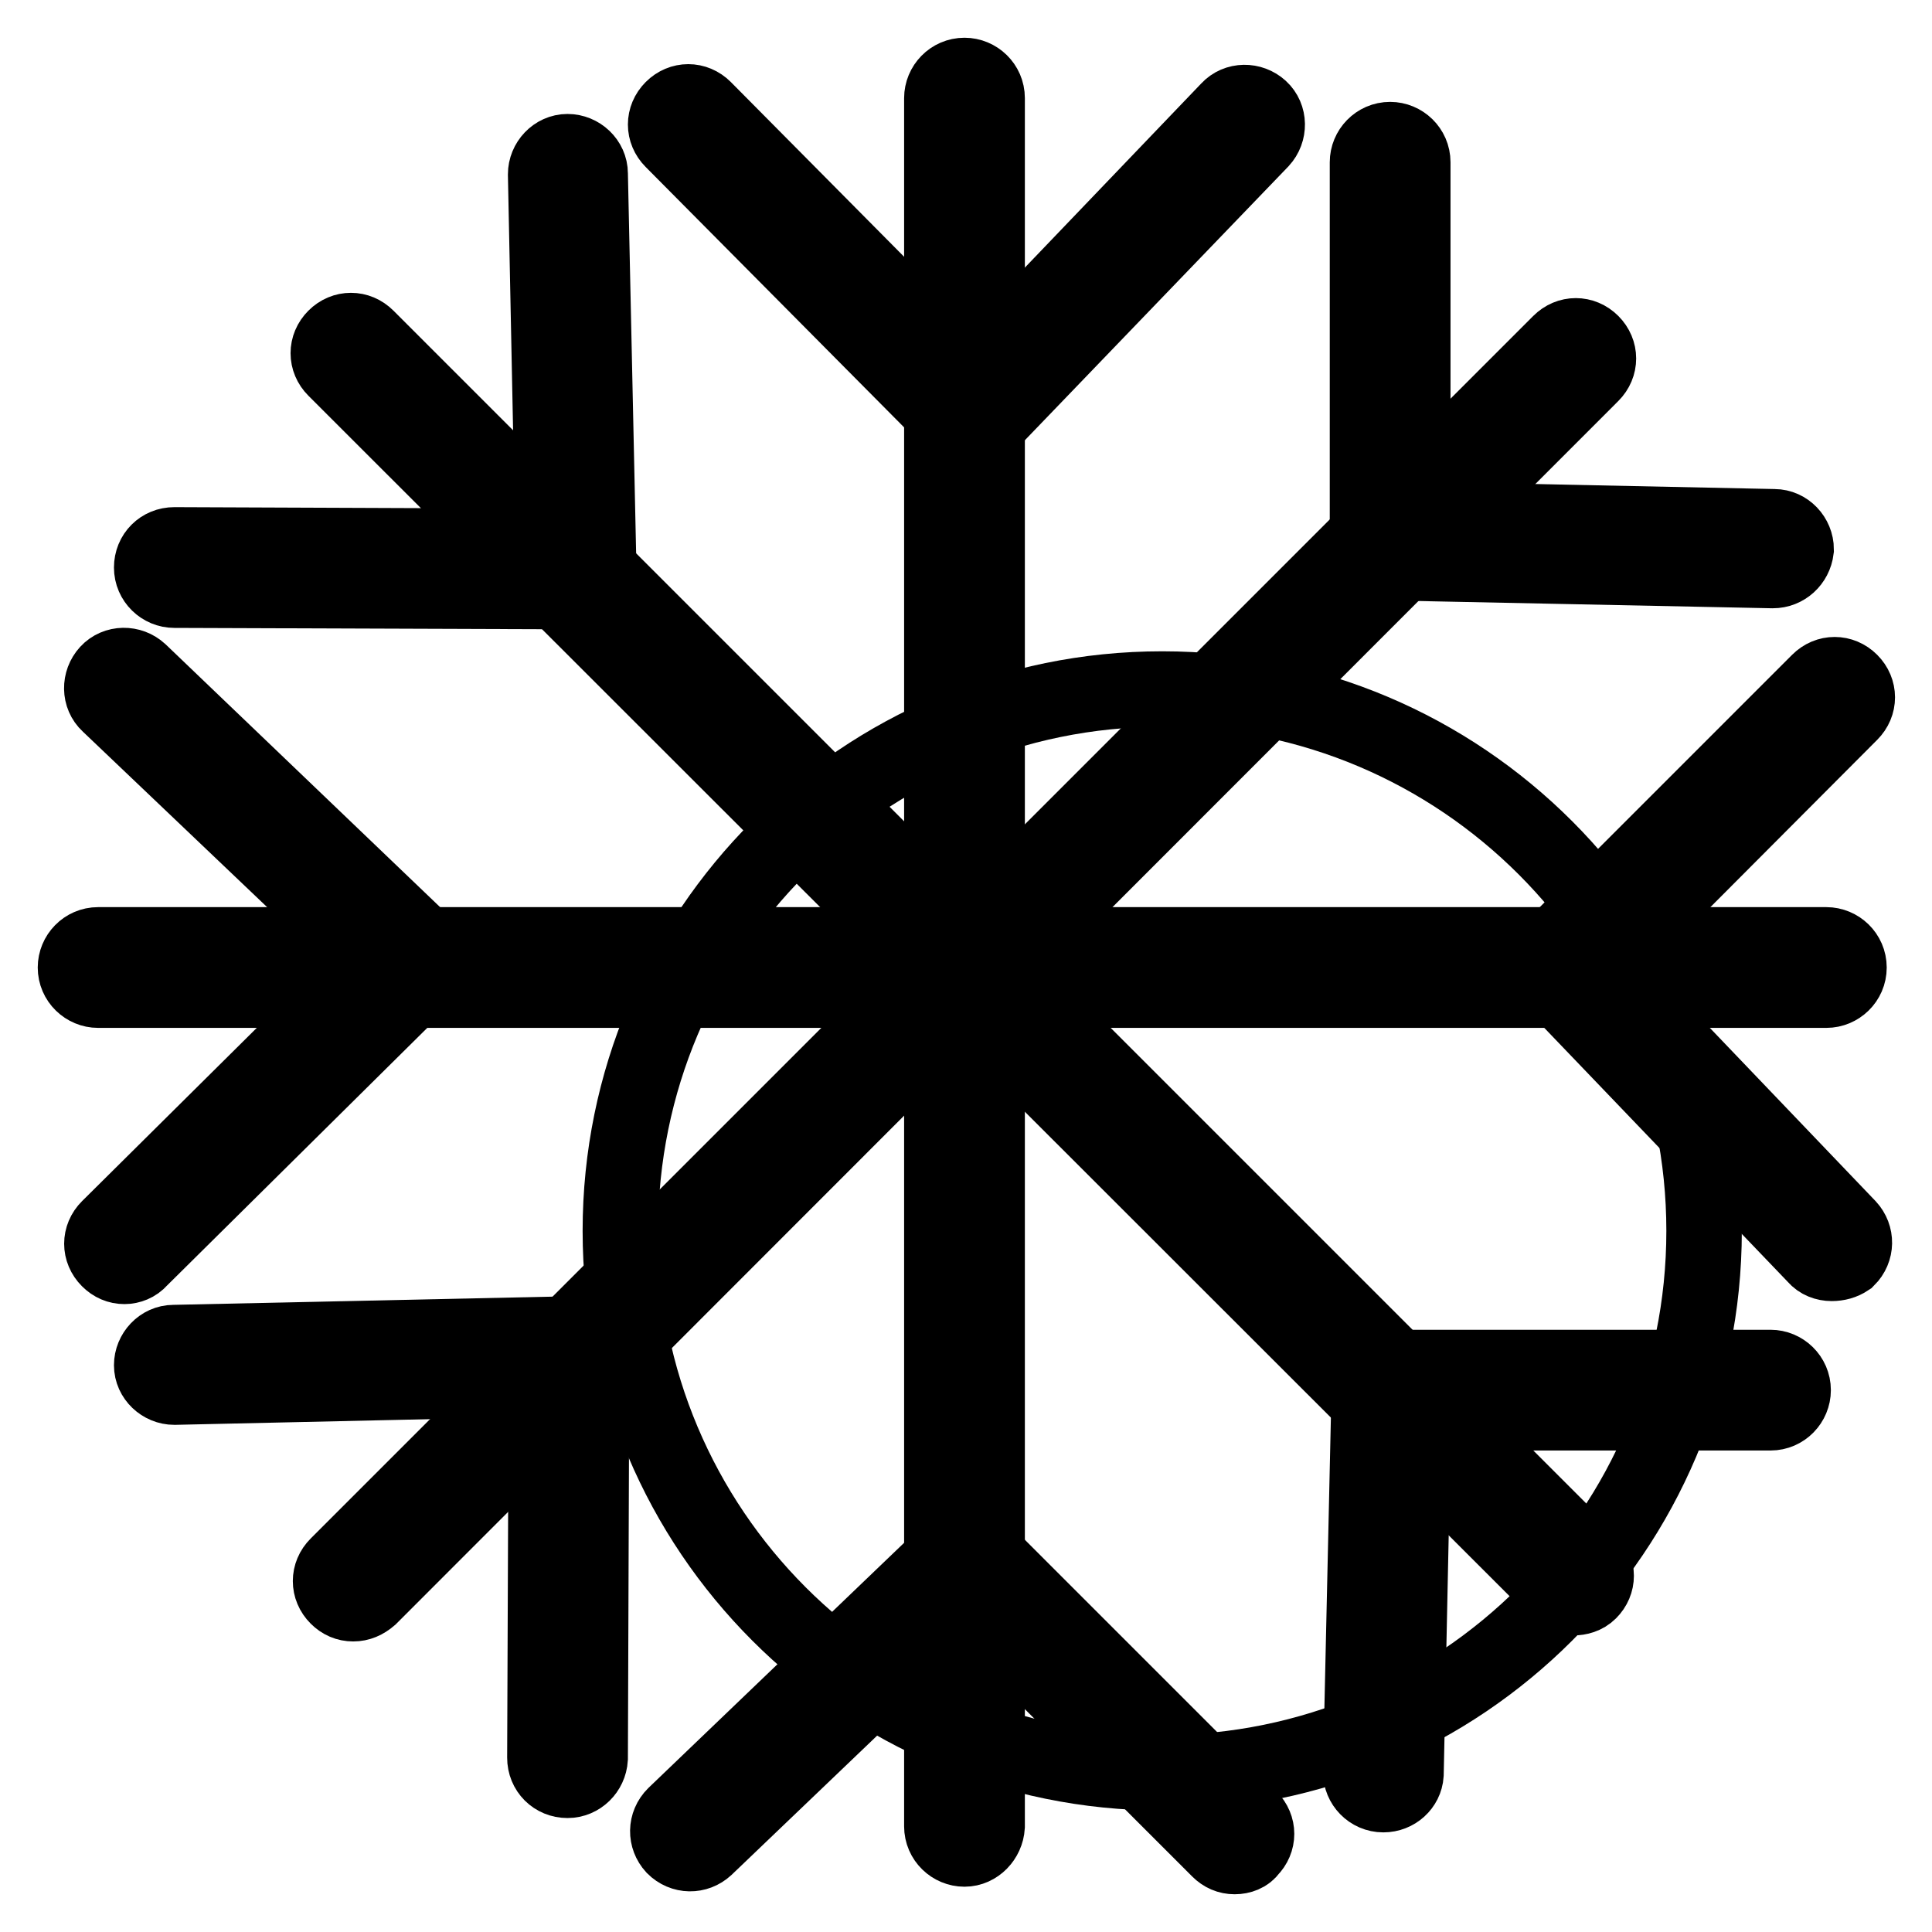 <?xml version="1.0" encoding="utf-8"?>
<!-- Svg Vector Icons : http://www.onlinewebfonts.com/icon -->
<!DOCTYPE svg PUBLIC "-//W3C//DTD SVG 1.1//EN" "http://www.w3.org/Graphics/SVG/1.1/DTD/svg11.dtd">
<svg version="1.1" xmlns="http://www.w3.org/2000/svg" xmlns:xlink="http://www.w3.org/1999/xlink" x="0px" y="0px" viewBox="0 0 256 256" enable-background="new 0 0 256 256" xml:space="preserve">
<g> <path stroke-width="10" fill-opacity="0" stroke="#000000"  d="M82.2,163.1c0,39.6,32.1,71.8,71.8,71.8c39.6,0,71.8-32.1,71.8-71.8c0-39.6-32.1-71.8-71.8-71.8 C114.3,91.3,82.2,123.5,82.2,163.1z"/> <path stroke-width="10" fill-opacity="0" stroke="#000000"  d="M127.8,245c-1.6,0-3-1.3-3-3V13c0-1.6,1.3-3,3-3c1.6,0,3,1.3,3,3V242C130.7,243.6,129.4,245,127.8,245z"/> <path stroke-width="10" fill-opacity="0" stroke="#000000"  d="M128.7,58.5L89.1,18.6c-1.2-1.2-1.2-3,0-4.2c1.2-1.2,3-1.2,4.2,0l35.4,35.7l34.1-35.6 c1.1-1.2,3-1.2,4.2-0.1c1.2,1.1,1.2,3,0.1,4.2L128.7,58.5z M163.6,246c-0.8,0-1.5-0.3-2.1-0.9l-33.4-33.4l-34.6,33.1 c-1.2,1.1-3,1.1-4.2-0.1c-1.1-1.2-1.1-3,0.1-4.2l38.7-37.1l37.5,37.5c1.2,1.2,1.2,3,0,4.2C165.2,245.7,164.4,246,163.6,246z  M208.5,211.7c-0.8,0-1.5-0.3-2.1-0.9L44.4,48.9c-1.2-1.2-1.2-3,0-4.2c1.2-1.2,3-1.2,4.2,0l162,162c1.2,1.2,1.2,3,0,4.2 C210,211.5,209.2,211.7,208.5,211.7z"/> <path stroke-width="10" fill-opacity="0" stroke="#000000"  d="M79.4,78.4l-56.3-0.2c-1.6,0-3-1.3-3-3s1.3-3,3-3l50.2,0.2l-1-49.3c0-1.6,1.3-3,2.9-3c1.6,0,3,1.3,3,2.9 L79.4,78.4L79.4,78.4z M183.3,237.8L183.3,237.8c-1.7,0-3-1.4-3-3l1.2-53.6h53.1c1.6,0,3,1.3,3,3c0,1.6-1.3,3-3,3h-47.3l-1,47.9 C186.2,236.6,184.9,237.8,183.3,237.8z M242,131.2H13c-1.6,0-3-1.3-3-3c0-1.6,1.3-3,3-3H242c1.6,0,3,1.3,3,3 C245,129.9,243.6,131.2,242,131.2L242,131.2z"/> <path stroke-width="10" fill-opacity="0" stroke="#000000"  d="M16.5,167.8c-0.8,0-1.5-0.3-2.1-0.9c-1.2-1.2-1.2-3,0-4.2l35.7-35.4L14.4,93.3c-1.2-1.1-1.2-3-0.1-4.2 c1.1-1.2,3-1.2,4.2-0.1l40,38.3l-40,39.6C18,167.5,17.2,167.8,16.5,167.8z M242.7,167.4c-0.8,0-1.6-0.3-2.1-0.9l-37.1-38.7 L241,90.3c1.2-1.2,3-1.2,4.2,0c1.2,1.2,1.2,3,0,4.2l-33.4,33.5l33.1,34.6c1.1,1.2,1.1,3-0.1,4.2 C244.2,167.2,243.5,167.4,242.7,167.4z M46.8,212.5c-0.8,0-1.5-0.3-2.1-0.9c-1.2-1.2-1.2-3,0-4.2l162-162c1.2-1.2,3-1.2,4.2,0 c1.2,1.2,1.2,3,0,4.2l-161.9,162C48.3,212.2,47.6,212.5,46.8,212.5z"/> <path stroke-width="10" fill-opacity="0" stroke="#000000"  d="M75.2,235.9C75.2,235.9,75.2,235.9,75.2,235.9c-1.7,0-3-1.3-3-3l0.2-50.2l-49.3,1.1c-1.6,0-3-1.3-3-2.9 c0-1.6,1.3-3,2.9-3l55.4-1.2l-0.2,56.3C78.1,234.6,76.8,235.9,75.2,235.9z M234.9,75.6L234.9,75.6l-53.7-1.1V21.5c0-1.6,1.3-3,3-3 c1.6,0,3,1.3,3,3v47.3l47.9,1c1.6,0,2.9,1.4,2.9,3C237.8,74.4,236.5,75.6,234.9,75.6L234.9,75.6z"/></g>
</svg>